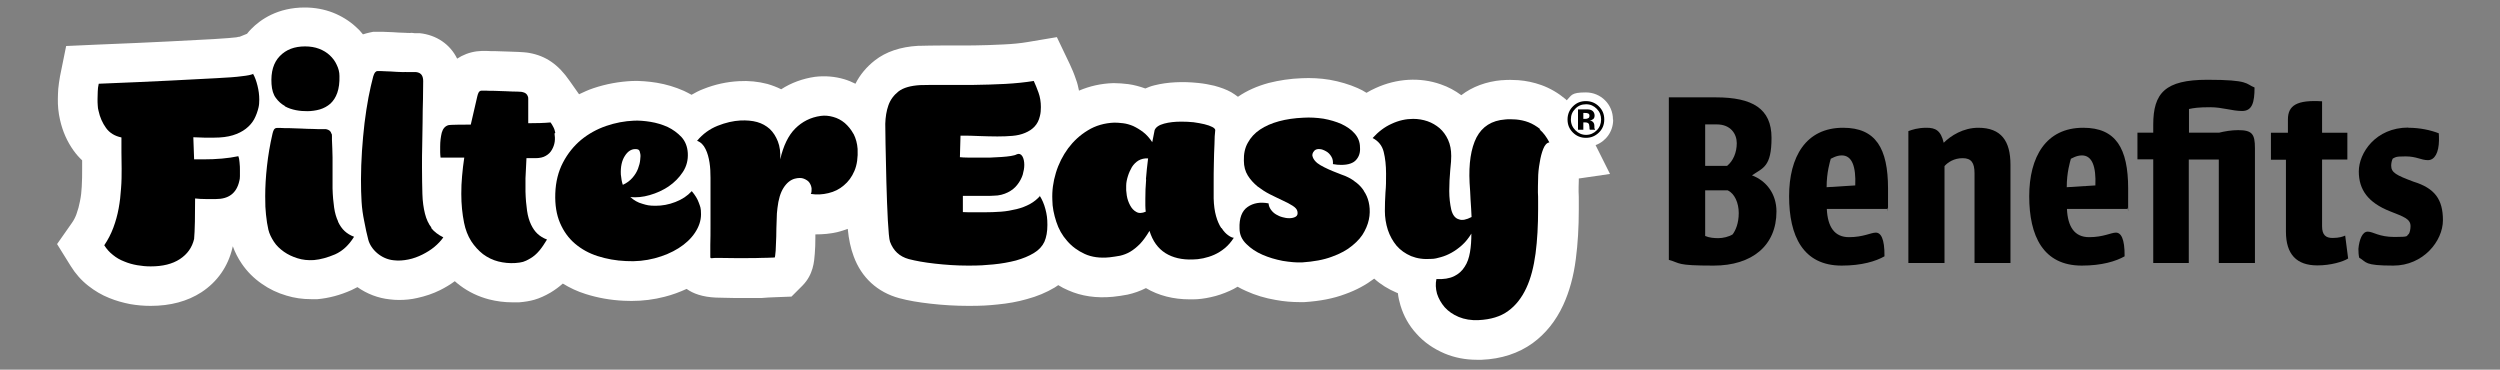 <?xml version="1.0" encoding="UTF-8"?>
<svg id="Layer_1" xmlns="http://www.w3.org/2000/svg" version="1.1" viewBox="0 0 1266 187.2">
  <rect x="0" y="0" width="1266" height="187.2" fill="#808080" stroke="none"/>
  <!-- Generator: Adobe Illustrator 29.0.0, SVG Export Plug-In . SVG Version: 2.1.0 Build 186)  -->
  <defs>
    <style>
      .st0 {
        fill: #fff;
      }
    </style>
  </defs>
  <path class="st0" d="M816.8,60.5c0-7.6-6.1-13.7-13.7-13.7s-7.2,1.5-9.7,4c-.2-.2-.4-.4-.6-.6h0c-3.7-3.1-7.8-5.5-12.2-7.1-3.9-1.4-7.8-2.2-11.7-2.5-2.8-.2-5.5-.2-7.9,0h-.5c-7.9.7-14.9,3.3-20.5,7.6-3.1-2.3-6.6-4.2-10.4-5.5-10.5-3.7-22.3-3-33,1.9-1.6.7-3.1,1.5-4.6,2.4-1.4-.9-2.9-1.7-4.5-2.4-4.3-1.9-9.1-3.3-14.1-4.2-4.8-.8-9.6-1-14.1-.8-6,.2-11.6,1.1-16.8,2.4-5.9,1.6-11.1,3.9-15.6,7,0,0,0,0,0,0-1.1-.8-2.2-1.6-3.4-2.3-2.5-1.4-5.3-2.4-8.6-3.3-2.5-.6-5.2-1.1-8.2-1.4-7.6-.8-15.4-.5-22.1,1.2-1.7.4-3.2,1-4.6,1.6-2.8-1-5.7-1.8-8.6-2.2-2.6-.3-4.9-.5-7.1-.5h-.7c-6.1.2-11.8,1.5-17.2,3.8-.4-1.9-.8-3.8-1.5-5.6-1-3-2.1-5.6-3.2-7.9l-6.5-13.6-14.9,2.5c-3.5.6-7.6,1-12.1,1.2-5.1.3-10.2.4-15.2.5-10.8,0-21,0-27.5.2h-.6c-8.9.5-16.3,3-21.9,7.4-4.1,3.2-7.5,7.2-9.8,11.8-1.8-.9-3.7-1.7-5.7-2.3-4.8-1.4-9.7-1.8-14.8-1.2-6.2.9-12,3-17.1,6.3-2.2-1.1-4.6-2-7-2.7-4.6-1.2-9.5-1.7-14.4-1.4-6,.3-12.1,1.6-18.1,4-2.1.8-4,1.8-5.9,2.9-1.3-.7-2.6-1.4-3.9-2-4.3-1.9-8.9-3.3-13.7-4.1-4.4-.7-8.4-1-12.3-.9-6.7.3-13.4,1.5-19.9,3.7-2.4.8-4.8,1.9-7.1,3,0,0,1,1.7-4.8-6.7-5.8-8.4-12.1-12.7-20.5-14.2,0,0-1.2-.3-5.4-.5s-3.5-.1-5.5-.2c-2.2,0-4.3-.2-6.2-.2-1.7,0-3.1,0-4.3-.1h-.9c-1.1,0-1.7,0-1.8,0l-2.5.2c-3.7.5-7,1.8-9.9,3.7-3.5-7.2-10.4-12-19-12.9h-2.6c-1.1-.2-1.7-.2-2.4-.1h.1c-.8,0-1.6,0-2.5-.1h-.3c-2.1,0-4.1-.2-5.9-.3-2,0-3.6-.2-5.1-.2-1.7,0-2.7,0-2.8,0h-2l-1.9.4c-1.1.2-2.2.6-3.3.9-1.1-1.4-2.3-2.7-3.7-3.9-3.3-3-7.2-5.4-11.5-7.1-4.4-1.7-9.2-2.6-14.3-2.6-13.6,0-22.3,6-27.1,10.9-.7.7-1.4,1.5-2.1,2.4l-3.7,1.5c-.3,0-.9.1-1.7.3-1.6.2-4.9.5-11.5.9-5.8.3-13.4.7-22.9,1.2-9.5.5-21.6,1-36.2,1.6l-15.6.7-3.1,15.3c-.4,2.2-.7,4.4-.9,6.4-.1,1.8-.2,3.5-.2,5.1s0,3.5.2,5.1c.2,2,.5,3.8.9,5.5,1.3,5.8,3.6,11,6.9,15.6,1.3,1.8,2.7,3.4,4.3,4.9,0,1.4,0,2.8,0,4.3,0,2.9,0,5.9-.2,9-.1,2.5-.4,5-.9,7.4-.4,2.2-1,4.4-1.8,6.6-.6,1.6-1.3,3-2.3,4.4l-7.5,10.7,6.9,11.1c2.4,3.9,5.4,7.3,9,10.1,3.2,2.5,6.7,4.6,10.5,6.1,3.4,1.4,7,2.4,10.6,3.1,3.4.6,6.9.9,10.4.9,10,0,18.6-2.3,25.7-6.9,8.1-5.3,13.5-13.1,15.7-22.5l.2-.8c1.1,3.1,2.6,6,4.5,8.8,2.7,4,6.2,7.5,10.3,10.3,3.7,2.6,7.9,4.6,12.4,5.9,3.9,1.2,8.1,1.8,12.4,1.8s1.9,0,2.9,0h.4c5.6-.5,11.4-2,17.2-4.6,1-.5,2-1,3-1.5,4.8,3.4,10.5,5.6,16.4,6.2,1.5.2,3.1.3,4.7.3,3.1,0,6.2-.3,9.2-1,4.1-.9,8-2.2,11.6-4,2.6-1.3,5.1-2.8,7.4-4.5.9.8,1.8,1.5,2.7,2.2,4.4,3.3,9.3,5.6,14.6,7,3.9,1,7.9,1.5,11.9,1.5s2,0,3,0h.4c5.7-.5,9.8-1.4,16-5,2.3-1.4,4.3-2.9,6.1-4.5,3.6,2.2,7.4,4,11.6,5.3,6,1.9,12.5,3.1,19.3,3.4,1.3,0,2.6.1,3.9.1,5.7,0,11.3-.7,16.7-2.1,4-1,7.7-2.4,11.2-4,3.3,2.4,8.1,4.1,14.8,4.4,2.6,0,5.7.2,9.1.2s4.9,0,7.5,0h6.7c2-.2,4.4-.3,7.1-.4l7.9-.3,5.6-5.6c5.5-5.6,5.9-12.2,6.2-16.1.2-2.4.3-5.1.3-8.1,0-.6,0-1.1,0-1.7,3.8,0,7.6-.3,11.3-1.2,1.7-.4,3.4-1,5.1-1.6.5,5.3,1.5,9.9,3,13.9,3.9,10.7,12,18.2,23.1,21.2,4.4,1.2,9.6,2.1,15.9,2.8,6.1.7,12.6,1.1,19.2,1.1s9.8-.2,14.6-.7c5.3-.5,10.3-1.4,14.8-2.7,5.3-1.4,10-3.4,14.2-5.9.6-.4,1.2-.8,1.8-1.2,1.6,1,3.3,1.9,5,2.6,6.7,3,14.3,4.1,22.7,3.3,2.5-.3,5-.6,7.4-1.1,3.2-.7,6.3-1.8,9.3-3.3,6.4,3.8,13.9,5.7,22.2,5.7s1,0,1.5,0c2.9,0,6-.4,9.1-1.1,3.3-.7,6.5-1.8,9.6-3.2,1.4-.6,2.7-1.3,4-2.1,1.4.8,2.8,1.5,4.4,2.2,4.6,2.1,9.6,3.6,14.9,4.5,4.3.8,8.4,1.1,12.2,1.1s1.1,0,1.7,0h.6c7.9-.5,14.7-1.8,20.8-4.1,5.6-2,10.5-4.7,14.6-7.8,3.3,3,7.1,5.3,11.3,7.1.2,0,.4.2.7.3.2,2.1.7,4.1,1.3,6.2,1.6,5.3,4.3,10.2,8.1,14.3,3.8,4.3,8.6,7.6,14.2,10,5,2.1,10.5,3.2,16.4,3.2.8,0,1.6,0,2.4,0,10-.4,18.7-3.3,25.8-8.4,6.6-4.8,11.8-11.3,15.5-19.3,3.1-6.7,5.3-14.6,6.4-23.4,1-7.6,1.5-16,1.5-25v-4.2c0-1.6,0-3.2-.1-4.8,0-1.5,0-3.3.1-5.6,0-.4,0-.7,0-1.1l15.8-2.3-7.3-14.6c5.2-1.9,8.9-6.9,8.9-12.8Z"/>
  <g>
    <path d="M809.7,53.9c-1.8-1.8-4-2.7-6.6-2.7s-4.6.8-6.4,2.5c-1.9,1.8-2.9,4.1-2.9,6.8s.9,4.8,2.7,6.6,4,2.7,6.6,2.7,4.7-.9,6.5-2.6c1.9-1.8,2.8-4,2.8-6.7s-.9-4.8-2.7-6.6ZM808.6,66c-1.5,1.5-3.3,2.3-5.4,2.3s-3.9-.8-5.4-2.3c-1.5-1.5-2.3-3.3-2.3-5.5s.7-3.9,2.2-5.4c1.5-1.6,3.3-2.3,5.5-2.3s3.9.8,5.4,2.3c1.5,1.5,2.2,3.3,2.2,5.4s-.7,4-2.2,5.5Z"/>
    <path d="M807.4,65.1c0-.1,0-.2,0-.3v-.9c0-1.1-.3-1.8-.9-2.3-.3-.3-.8-.5-1.5-.6.7,0,1.3-.3,1.8-.7.5-.4.7-1,.7-1.9s-.5-2-1.4-2.5c-.5-.3-1.2-.5-2-.5-.1,0-.9,0-2.1,0-1.3,0-2.2,0-2.9,0v10.3h2.7v-3.7h1.2c.4,0,.7.1.9.2.4.1.6.4.8.8,0,.2.1.6.2,1.3,0,.6,0,1.1.2,1.4h2.6v-.3c-.1-.1-.1-.2-.2-.3ZM804.3,59.8c-.4.3-.8.4-1.5.4h-1v-3h.7c.7,0,1.2,0,1.6.2.6.2.8.6.8,1.2s-.2,1-.5,1.2Z"/>
    <path d="M432.2,67.8c-1.2-2.2-2.7-4-4.4-5.5-1.8-1.5-3.7-2.5-5.9-3.1-2.1-.6-4.3-.8-6.3-.5-5.1.7-9.4,2.9-12.9,6.4-3.5,3.5-6,8.7-7.6,15.6.2-3.5-.2-6.6-1.2-9.1-1-2.5-2.3-4.6-4.1-6.3-1.8-1.6-3.9-2.8-6.4-3.5-2.5-.7-5.3-.9-8.3-.8-3.8.2-7.7,1.1-11.7,2.7-4,1.6-7.5,4.1-10.4,7.6,1.9.7,3.3,2.1,4.3,4.2,1,2,1.6,4.3,2,6.8.4,2.5.5,5.1.5,7.8v13.9c0,3.2,0,6.6,0,10.2,0,3.5,0,6.8-.1,9.9,0,3,0,5.1,0,6.1s1.2.3,3.6.4c2.4,0,5.2.1,8.4.1s4.6,0,7.1,0c2.5,0,4.7,0,6.6-.1,2,0,4.3-.1,6.9-.2.2-.2.3-1.3.5-3.4.1-2.1.2-4.5.3-7.2,0-2.7.1-5.4.2-8.1,0-2.7.2-4.8.4-6.3.5-4.4,1.5-7.8,3.1-10.3,1.6-2.5,3.5-4,5.6-4.6,1.9-.5,3.5-.5,4.7,0,1.2.5,2.2,1.1,2.8,2,.6.9,1,1.9,1.1,3,0,1.1,0,2-.4,2.7,3,.5,6,.3,8.9-.4,3-.7,5.6-2,7.8-3.9,2.3-1.9,4.1-4.3,5.4-7.4,1.3-3,1.8-6.8,1.6-11.1-.2-2.8-.9-5.3-2-7.5Z"/>
    <path d="M281.2,67.3c-.2-1.1-.5-2.1-1-3-.5-.9-.9-1.7-1.4-2.3-3.2.3-7,.4-11.3.4,0-1.1,0-2.1,0-3.1,0-1,0-8.5,0-9.1s0-1-.2-1.4c-.4-1.2-1.3-1.9-2.8-2.2-.2,0-.6-.2-2.4-.2-1.8,0-3.8-.1-5.9-.2-2.1,0-4-.2-5.8-.2-1.8,0-3.3,0-4.5-.1-1.2,0-1.9,0-2,0-.7,0-1.2.4-1.5.9-.3.5-.5,1.2-.7,2l-3.3,14.3c-2.4,0-10.5,0-11.4.3-1.6.5-2.7,1.7-3.3,3.8-.5,2.1-.8,4.4-.8,7s0,2,0,2.9c0,.9.1,1.8.2,2.7h12c-.5,3.1-.8,6.2-1.1,9.3-.3,3.1-.4,6.1-.4,9.1,0,5.3.5,10.1,1.4,14.6.7,3.5,1.9,6.6,3.6,9.3,1.7,2.6,3.7,4.8,6,6.6,2.3,1.7,4.9,3,7.7,3.7,2.8.7,5.7,1,8.7.8,3.4-.3,4.4-.5,7.5-2.3,3.6-2.1,5.9-5.3,8.5-9.6-1.9-.7-3.5-1.7-4.8-2.9-1.3-1.2-2.4-2.8-3.3-4.7-.9-1.9-1.6-4.2-2-7-.4-2.7-.7-6-.8-9.7,0-1.5,0-3.7,0-6.7.1-3,.3-6.4.5-10.2h4.5c2.2,0,4-.4,5.3-1.2,1.4-.8,2.4-1.8,3.1-3.1.7-1.2,1.2-2.6,1.4-4,.2-1.5.1-2.9-.1-4.2Z"/>
    <path d="M144.2,53.8c1.8,1,3.7,1.6,5.7,2,2,.4,4,.5,5.8.5s4.3-.3,6.3-.9c2-.6,3.8-1.6,5.3-2.9,1.5-1.4,2.7-3.2,3.5-5.5.8-2.3,1.2-5.1,1.1-8.5,0-2-.5-3.9-1.4-5.7-.8-1.8-2-3.4-3.5-4.8-1.5-1.4-3.3-2.5-5.4-3.3-2.1-.8-4.5-1.2-7.1-1.2-5.4,0-9.6,1.6-12.8,4.9-3.2,3.3-4.6,8-4.2,14.2.2,2.9.9,5.3,2.2,7,1.3,1.8,2.8,3.1,4.6,4.1Z"/>
    <path d="M171.2,112.1c-.9-1.9-1.6-4.2-2-7-.4-2.7-.7-6-.8-9.7v-7.4c0-2.6,0-5.4,0-8.3,0-2.9-.2-5.8-.3-8.9v-1.8c0-.6,0-1.1-.3-1.4-.3-1.2-1.2-1.9-2.7-2.2-.2,0-.9,0-2.1,0-1.2,0-2.8,0-4.6-.1-1.8,0-3.8-.1-5.9-.2-2.1,0-4-.2-5.8-.2-1.8,0-3.3,0-4.5-.1-1.2,0-1.9,0-2,0-.7,0-1.2.4-1.5.9-.3.5-.5,1.2-.7,2-1.3,5.6-2.2,11-2.8,16.4-.6,5.4-.9,10.5-.9,15.2s.1,6.5.4,9.4c.3,2.9.7,5.5,1.2,7.6.5,2.1,1.5,4.1,2.8,6.1,1.3,2,3,3.6,5.1,5.1,2,1.4,4.3,2.5,6.9,3.3,2.5.8,5.3,1.1,8.3.9,3.4-.3,6.9-1.3,10.7-2.9,3.8-1.7,7-4.7,9.6-8.9-1.9-.7-3.5-1.7-4.8-2.9-1.3-1.2-2.4-2.8-3.3-4.7Z"/>
    <path d="M128.3,37.4c-1.1.5-3,.9-5.9,1.2-2.8.4-7.1.7-13,1-5.8.3-13.5.7-23.1,1.2-9.6.5-21.7,1-36.3,1.6-.3,1.4-.5,2.7-.5,4,0,1.3-.1,2.5-.1,3.7s0,2.3.1,3.3c0,1,.2,1.9.4,2.7.7,3.3,2,6.2,3.8,8.7,1.8,2.5,4.4,4.1,7.8,4.8,0,2.4,0,4.9,0,7.5,0,2.6.1,5.4.1,8.3s0,6.6-.3,10c-.2,3.4-.6,6.8-1.2,10.1-.6,3.3-1.5,6.6-2.7,9.8-1.2,3.2-2.7,6.1-4.6,8.9,1.2,1.9,2.6,3.5,4.4,4.9,1.7,1.4,3.6,2.5,5.7,3.3,2.1.9,4.3,1.5,6.6,1.9,2.3.4,4.5.6,6.8.6,6.1,0,11-1.2,14.8-3.7,3.8-2.5,6.2-5.9,7.2-10.2.2-2,.3-4.9.4-8.8,0-3.9.1-7.8.1-11.7,1.7.2,3.6.3,5.6.3h4.9c3.2,0,5.8-.7,7.8-2.2,2-1.5,3.4-3.8,4.1-7,.2-.6.3-1.4.3-2.4,0-1,0-1.9,0-2.9s0-2.7-.2-4.1c-.1-1.4-.3-2.4-.6-3.1-5.2,1.1-11.1,1.6-17.9,1.6h-4.5l-.4-11.2c1.9,0,3.8.2,5.5.2,1.8,0,3.5,0,5.1,0,3.6,0,6.8-.4,9.4-1.2,2.6-.8,4.8-1.9,6.6-3.3,1.8-1.4,3.2-3,4.2-4.8,1-1.9,1.7-3.8,2.2-5.9.3-1.2.4-2.5.4-4,0-2.4-.3-4.7-.9-7.1-.6-2.4-1.3-4.4-2.3-6.1Z"/>
    <path d="M218.5,115.3c-1.5-1.9-2.6-4.3-3.3-7.1-.7-2.8-1.2-6.1-1.3-10-.1-3.8-.2-8.3-.2-13.4s0-6.7.1-10.7c0-4,.2-8.1.2-12.2,0-4.1.1-8,.2-11.7,0-3.7.1-6.7.1-9.1s-.8-4.3-3.6-4.6c-.2,0,0,0-1.3,0-1.3,0-1.2,0-3.1,0-1.9-.1,0,0-2.2,0-2.2,0-4.2-.2-6.1-.3-1.9,0-3.5-.2-4.8-.2-1.3,0-2,0-2.1,0-.5,0-.8.3-1.2.7-.3.4-.6,1-.9,2-.8,3-1.6,6.5-2.4,10.6-.8,4.1-1.4,8.4-2,13-.5,4.6-1,9.3-1.3,14.2-.3,4.9-.5,9.6-.5,14.3s.1,7.8.3,11.3c.2,3.5.7,6.8,1.3,9.7,1.2,5.7.9,5,2.1,9.6,1.3,4.9,6.5,9.8,12.9,10.4,2.5.3,4.9.1,7.4-.4,2.5-.5,4.9-1.4,7.1-2.5,2.2-1.1,4.3-2.4,6.1-3.9,1.8-1.5,3.3-3.1,4.5-4.8-2.6-1.3-4.7-2.9-6.2-4.8Z"/>
    <path d="M350.3,96.8c-2.2,2.4-4.9,4.2-8.3,5.5-3.3,1.3-6.7,1.9-10,1.9s-4.4-.3-6.7-1c-2.3-.6-4.3-1.8-6.1-3.4,3.1.3,6.4,0,9.8-1,3.5-1,6.6-2.4,9.6-4.4,2.9-2,5.3-4.4,7.2-7.3,1.9-2.9,2.7-6.1,2.5-9.6-.2-3.3-1.3-6-3.2-8.1-2-2.1-4.3-3.8-7-5.1-2.7-1.2-5.6-2.1-8.7-2.6-3.1-.5-5.9-.7-8.3-.6-4.8.2-9.6,1.1-14.2,2.7-4.6,1.6-8.8,3.9-12.6,7-3.7,3.1-6.8,6.9-9.2,11.5-2.4,4.6-3.7,9.8-3.9,15.7-.2,5.7.6,10.7,2.4,14.9,1.8,4.2,4.3,7.7,7.6,10.5,3.3,2.8,7.1,4.9,11.5,6.3,4.4,1.4,9.2,2.3,14.3,2.5,5.1.3,9.9-.2,14.5-1.4,4.6-1.2,8.6-2.9,12.1-5.1,3.5-2.2,6.3-4.8,8.3-7.8,2-3,3.1-6.1,3.1-9.4s-.4-3.8-1.1-5.8c-.7-2-1.9-3.9-3.5-5.8ZM315.4,93.6c-.5-1.4-.8-3.1-1-5.2-.2-3.9.5-7.1,2-9.4,1.5-2.4,3.3-3.5,5.3-3.5s2.2.7,2.5,2.2c.2.7.2,1.8,0,3.2-.1,1.4-.5,2.9-1.1,4.5-.6,1.6-1.5,3.1-2.8,4.6-1.3,1.5-2.9,2.7-4.9,3.6Z"/>
    <path d="M526.7,99.2c-1.4,1.6-3.1,3-5.1,4.1-2,1.1-4.3,2-6.8,2.6-2.5.6-5.1,1.1-7.9,1.3-2.8.2-5.6.3-8.5.3h-5.4c-1.9,0-3.7,0-5.4-.1v-8.2h11.7c1.3,0,2.6,0,3.9-.1,2.8,0,5.2-.7,7.2-1.7,2-1,3.6-2.3,4.8-3.9,1.2-1.5,2.1-3.2,2.7-5,.5-1.8.8-3.4.8-5s-.3-3.3-1-4.4c-.7-1.1-1.6-1.4-2.7-1-.7.4-1.8.7-3.1.9-1.4.2-2.9.4-4.7.5-1.8.1-3.7.2-5.7.3-2,0-4,0-5.9,0s-3.8,0-5.5,0c-1.7,0-3-.1-4-.2l.3-10.9c3.2,0,6.4,0,9.6.2,3.2.1,6.2.2,9.1.2s5.3-.1,7.6-.3c2.4-.2,4.5-.7,6.4-1.5,1.9-.8,3.5-1.8,4.8-3.2,1.3-1.4,2.2-3.1,2.7-5.3.4-1.5.5-3,.5-4.6,0-2.6-.4-5.1-1.2-7.3-.8-2.2-1.6-4.2-2.4-5.9-4.3.7-9.1,1.2-14.5,1.5-5.4.3-10.7.4-16,.5-5.3,0-10.4,0-15.2,0s-8.8,0-11.9.1c-4.8.3-8.4,1.3-10.9,3.2-2.4,1.9-4.1,4.2-5.1,7-1,2.8-1.5,6-1.6,9.4,0,3.5.7,55.1,2.4,59.7,1.7,4.6,4.8,7.5,9.5,8.8,3.5.9,7.8,1.7,13.2,2.3,5.3.6,10.9,1,16.9,1s8.5-.2,12.7-.6c4.2-.4,8-1.1,11.5-2,3.5-1,6.5-2.2,9.1-3.8,2.5-1.5,4.3-3.5,5.3-5.7,1-2.3,1.5-5.1,1.5-8.5s-.3-5.3-1-8c-.7-2.7-1.7-4.9-2.9-6.8Z"/>
    <path d="M690.7,96.7c-1-1.6-2.3-3-3.7-4.1-1.4-1.1-2.8-2.1-4.3-2.8-.9-.5-2-.9-3.4-1.4-1.4-.5-2.8-1.1-4.3-1.7-1.5-.6-3-1.3-4.4-2-1.4-.7-2.6-1.4-3.5-2.1-1.1-.9-1.9-1.9-2.3-3-.5-1.1-.2-2.2.8-3.3.6-.6,1.5-.9,2.6-.8,1.1,0,2.2.5,3.3,1.1,1.1.6,2,1.5,2.7,2.7.7,1.1.9,2.4.8,3.8,1.5.3,2.9.4,4.2.4,3.6,0,6.2-.9,7.6-2.6,1.5-1.7,2.1-3.8,1.9-6.3,0-2.7-1-5.1-2.7-7-1.7-2-4-3.5-6.7-4.8-2.7-1.2-5.8-2.1-9.1-2.7-3.4-.5-6.7-.7-10.1-.5-4.6.2-8.7.8-12.4,1.8-3.7,1-6.9,2.4-9.6,4.2-2.7,1.8-4.8,4.1-6.2,6.7-1.5,2.6-2.1,5.7-2,9.1,0,2.9.7,5.4,2,7.5,1.3,2.1,3,3.9,4.9,5.5,2,1.5,4.1,2.9,6.3,4,2.3,1.1,4.4,2.2,6.4,3.1,2,.9,3.7,1.8,5.1,2.7,1.4.9,2.2,1.8,2.4,2.8.3,1.3,0,2.2-.8,2.7-.8.5-1.9.8-3.3.8s-2.2-.2-3.4-.5c-1.2-.3-2.3-.8-3.3-1.4-1-.6-1.9-1.4-2.6-2.4-.7-1-1.1-2-1.2-3.2-4.2-.8-7.7-.2-10.6,1.8-2.9,2-4.3,5.7-4.1,10.9,0,3.1,1.2,5.7,3.5,7.9,2.2,2.2,4.9,4,8.1,5.4,3.2,1.4,6.6,2.4,10.2,3.1,3.6.6,6.9.9,9.8.8,5.9-.4,11-1.3,15.2-2.9,4.2-1.5,7.7-3.4,10.4-5.7,2.7-2.2,4.8-4.6,6.1-7.2,1.4-2.6,2.2-5.2,2.5-7.7.3-2.6.1-5-.4-7.1-.5-2.1-1.3-3.9-2.4-5.5Z"/>
    <path d="M780.1,65.5c-2-1.6-4-2.8-6.1-3.6-2.1-.8-4.2-1.2-6.3-1.4-2-.1-3.9-.2-5.5,0-6.8.5-11.6,3.6-14.5,9.1-2.8,5.5-4,13.2-3.5,23,.2,2.9.4,5.8.5,8.7.2,2.9.4,5.8.5,8.6-2.7,1.4-4.8,1.8-6.3,1.2-2-.5-3.3-2.2-4-5-.6-2.8-1-5.9-1-9.4s.2-7.1.5-10.5c.4-3.4.5-5.8.5-7.2,0-3.1-.5-5.8-1.6-8.2-1.1-2.4-2.5-4.3-4.3-5.9-1.8-1.5-3.8-2.7-6.1-3.5-2.3-.8-4.8-1.2-7.3-1.2-3.6,0-7.3.8-10.9,2.5-3.6,1.6-6.8,4.1-9.6,7.2,2.9,1.5,4.8,3.8,5.6,7,.8,3.2,1.2,6.9,1.2,11s0,6.3-.3,9.5c-.2,3.2-.3,6.4-.3,9.5s.5,6.4,1.5,9.5c1,3,2.5,5.7,4.4,8,2,2.3,4.4,4,7.4,5.3,3,1.2,6.4,1.7,10.3,1.4,1.5,0,3.1-.4,4.8-.9,1.8-.5,3.5-1.2,5.3-2.2,1.8-1,3.5-2.2,5.3-3.8,1.8-1.6,3.4-3.6,4.8-5.9,0,3.4-.2,6.5-.7,9.4-.5,2.9-1.3,5.3-2.7,7.4-1.3,2.1-3.1,3.7-5.4,4.8-2.3,1.1-5.2,1.6-8.9,1.4-.5,2.4-.4,4.8.3,7.4.8,2.5,2.1,4.8,3.9,6.9,1.8,2,4.2,3.7,7.1,4.9,2.9,1.2,6.3,1.8,10.1,1.6,6.1-.3,11.1-1.8,14.9-4.6,3.9-2.8,6.9-6.7,9.2-11.6,2.3-4.9,3.8-10.8,4.7-17.5.9-6.8,1.3-14.3,1.3-22.5v-4.2c0-1.4,0-2.8-.1-4.3,0-1.7,0-4,.1-6.8,0-2.8.3-5.5.8-8.2.4-2.7,1-5,1.8-7,.8-2,1.8-3.1,3.1-3.3-1.4-2.7-3-4.9-5-6.6Z"/>
    <path d="M618.4,115.4c-1-1.5-1.9-3.5-2.6-6-.7-2.5-1.1-5.4-1.2-8.9v-7.8c0-3.2,0-6.5.1-9.9,0-3.4.2-6.6.3-9.6,0-3,.2-5.5.4-7.3,0-.5-.5-1.1-1.5-1.6-1-.5-2.3-1-4-1.4-1.6-.4-3.5-.7-5.5-1-2-.2-4.1-.3-6.2-.3-3.2,0-6.1.3-8.7,1-2.6.7-4.2,1.8-4.8,3.3l-1.2,6.1c-1.4-2.1-2.9-3.8-4.6-5.1-1.7-1.3-3.4-2.3-5.1-3.1-1.7-.7-3.4-1.2-5.1-1.4-1.7-.2-3.2-.3-4.4-.3-5,.2-9.5,1.5-13.4,3.9-4,2.4-7.3,5.5-10,9.1-2.7,3.7-4.8,7.8-6.2,12.4-1.4,4.6-2,9.1-1.8,13.7,0,3.7.8,7.4,2,11.1,1.2,3.7,3,6.9,5.5,9.7,2.4,2.8,5.4,5,8.9,6.6,3.5,1.6,7.7,2.2,12.6,1.7,1.8-.2,3.6-.5,5.3-.8,1.7-.4,3.4-1,5.1-2,1.7-1,3.3-2.3,5-4,1.6-1.7,3.2-3.9,4.8-6.6,1.6,5.2,4.3,8.9,8.1,11.3,3.7,2.3,8.3,3.4,13.8,3.2,1.6,0,3.4-.2,5.3-.6,1.9-.4,3.8-1,5.6-1.8,1.8-.8,3.6-1.9,5.3-3.3,1.7-1.4,3.3-3.2,4.6-5.3-.8,0-1.8-.5-2.9-1.3-1.1-.8-2.2-1.9-3.2-3.5ZM580.4,90.9c-.3,3.4-.4,6.7-.4,9.8s0,2.3,0,3.4c0,1.1.1,2.1.2,3.1-1.9.8-3.5.9-4.8.1-1.3-.7-2.3-1.8-3.1-3.3-.8-1.5-1.4-3.1-1.7-5-.3-1.9-.4-3.5-.3-5,0-1.6.4-3.3.9-4.9.5-1.6,1.2-3.1,2-4.5.9-1.4,2-2.5,3.3-3.3,1.4-.8,3-1.2,4.9-1.1-.5,3.6-.8,7.2-1.1,10.6Z"/>
  </g>
  <g>
    <path d="M845.1,131.5V49.3h23.8c18.5,0,28.2,5.7,28.2,20.5s-4.4,15.2-9.9,19c7.2,2.7,12.4,9.3,12.4,18.3,0,17.3-12.4,27.4-31.8,27.4s-16.5-1.2-22.7-2.9ZM863.5,63.1v20.9h11.1c3.1-2.5,4.9-6.8,4.9-11.5s-3.1-9.5-10.1-9.5h-5.9ZM863.5,96.4v23.1c2.1.9,4.4,1.1,6.7,1.1s5.3-.7,7.2-1.9c1.5-2,3.1-5.6,3.1-10.8s-2.1-9.9-5.6-11.5h-11.3Z"/>
    <path d="M933.4,64.7c16.4,0,22.7,10.3,22.7,30.8s0,6.5-.4,10.3h-30.6c.4,9.1,3.9,14.3,11.2,14.3s11.1-2.3,13.6-2.3,4.5,2.9,4.4,12c-4.4,2.5-11.5,4.7-21.7,4.7-19.6,0-26.6-15.1-26.6-35.1s8.5-34.7,27.3-34.7ZM932.7,78.7c-2.9,0-5.2,1.6-5.6,1.7-.4,1.5-2.1,6.8-2.1,14.4l14.5-.9c.4-9.5-1.6-15.2-6.8-15.2Z"/>
    <path d="M966.4,66.4c1.9-.7,4.7-1.7,9.2-1.7s7.2,1.3,8.7,7.6c3.6-3.6,9.9-7.6,17.5-7.6,11.7,0,16.3,6.8,16.3,18.7v49.8h-18.2v-45.5c0-5.2-1.6-7.6-6-7.6s-7.5,2.1-9.2,4v49.1h-18.3v-66.7Z"/>
    <path d="M1055,64.7c16.4,0,22.7,10.3,22.7,30.8s0,6.5-.4,10.3h-30.6c.4,9.1,3.9,14.3,11.2,14.3s11.1-2.3,13.6-2.3,4.5,2.9,4.4,12c-4.4,2.5-11.5,4.7-21.7,4.7-19.6,0-26.6-15.1-26.6-35.1s8.5-34.7,27.3-34.7ZM1054.3,78.7c-2.9,0-5.2,1.6-5.6,1.7-.4,1.5-2.1,6.8-2.1,14.4l14.5-.9c.4-9.5-1.6-15.2-6.8-15.2Z"/>
    <path d="M1090.4,133.1v-52.4h-8v-13.5h8v-4c0-16.1,6-22.8,27.4-22.8s19.3,2.1,23.9,3.9c0,7.6-1.2,11.9-6.3,11.9s-10-1.9-16.1-1.9-8.4.4-10.8.9v12h15.2c2.8-.7,6.3-1.3,9.7-1.3,7.1,0,8.5,2,8.5,9.1v58.2h-18.3v-52.4h-15.2v52.4h-18Z"/>
    <path d="M1150.1,67.2h8.5v-6.7c0-7.1,4.5-10,17.3-9.2v15.9h12.8v13.6h-12.8v33.8c0,4.4,1.9,5.9,5.3,5.9s5.3-.7,6.4-1.2l1.5,11.6c-2.5,1.6-8.7,3.5-15.6,3.5-10.5,0-15.9-5.6-15.9-17.1v-36.4h-7.6v-13.6Z"/>
    <path d="M1219.6,64.7c5.9,0,11.3,1.2,15.4,2.8.1,1.2.1,2.4.1,3.6-.1,6.1-2.1,10-5.6,10s-5.7-1.9-11.3-1.9-5.1.5-6.5,1.1c-.5.9-.8,2.4-.8,3.6,0,3.5,2.5,4.8,11.3,8.1,10.7,3.3,14.9,8.9,14.9,19.5s-10,23-25.1,23-13.3-1.7-17.3-4c-.3-1.3-.4-2.9-.4-4.5.4-4.4,1.9-8.7,4.7-8.7s5.6,2.7,13.6,2.7,5.7-.5,7.2-1.5c.5-.7.9-2.4.9-4,0-3.7-3.6-4.8-10.4-7.5-11.1-4.4-15.8-10.9-15.8-20.2s8.5-22.2,25.1-22.2Z"/>
  </g>
</svg>